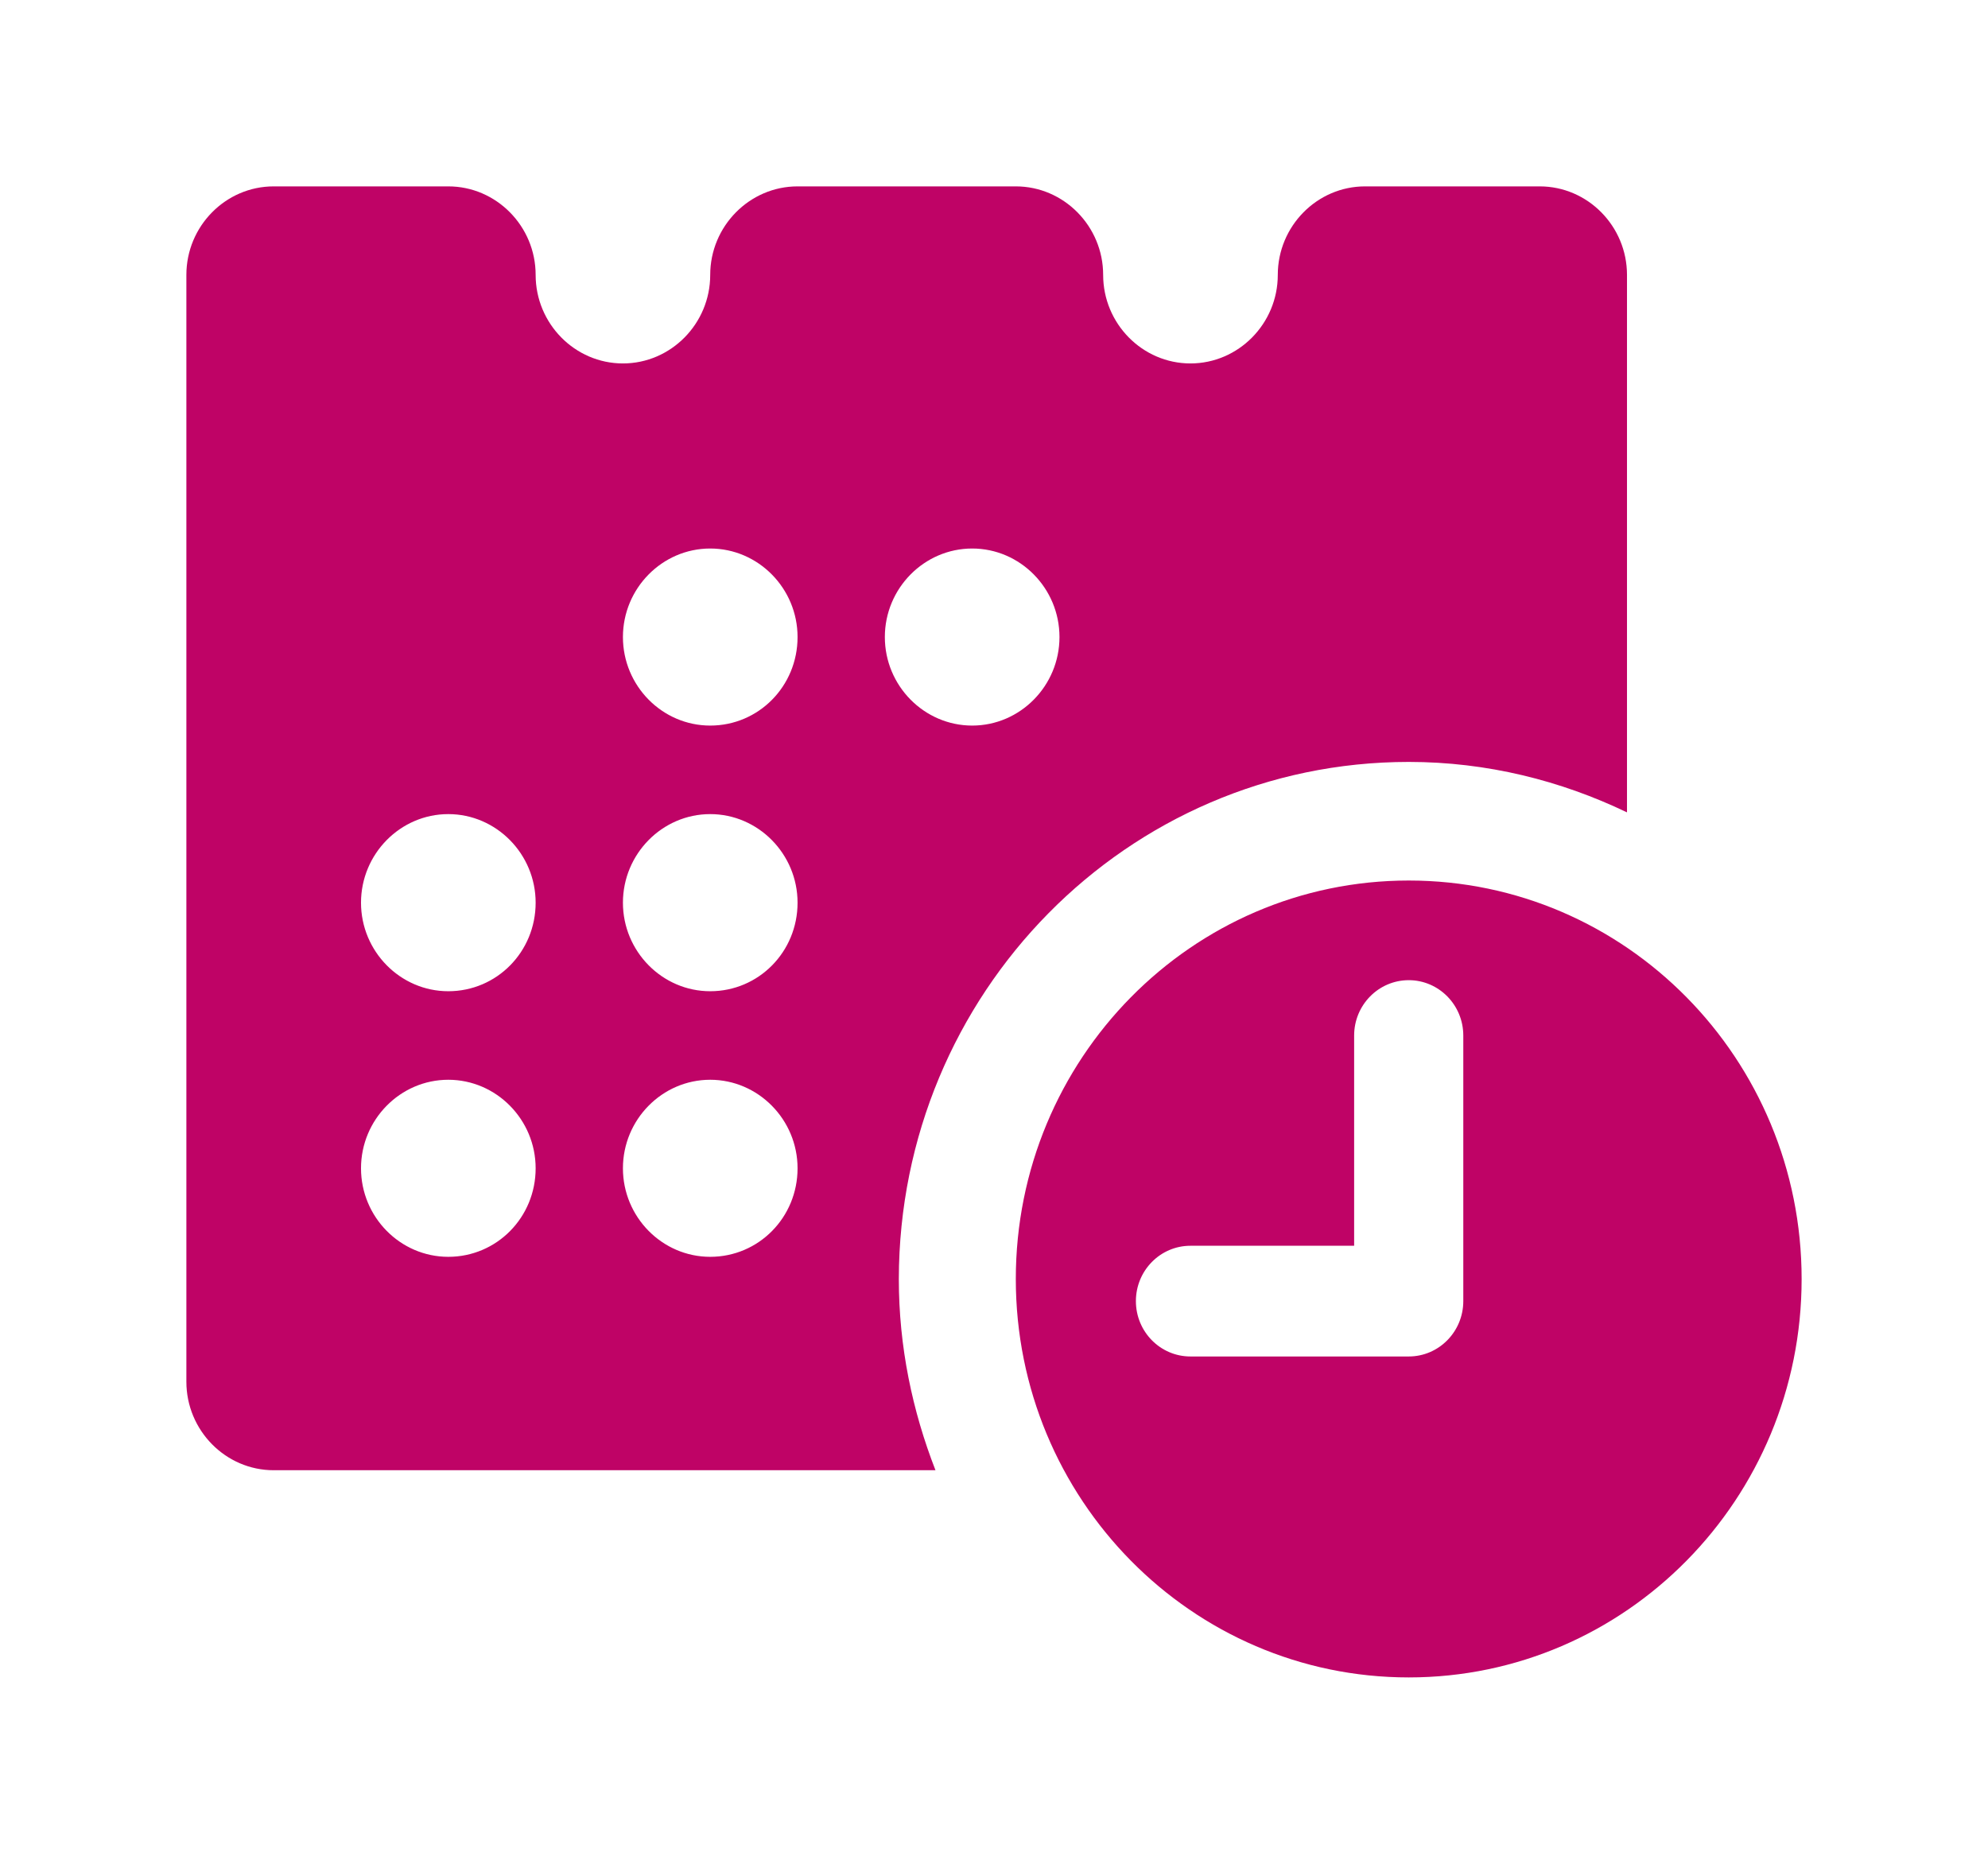 <svg width="32" height="30" viewBox="0 0 32 30" fill="none" xmlns="http://www.w3.org/2000/svg">
<path d="M22.676 14.173C19.183 14.173 16.351 17.045 16.351 20.587C16.351 24.128 19.183 27 22.676 27C26.168 27 29 24.128 29 20.587C29 17.045 26.168 14.173 22.676 14.173ZM23.554 20.943C23.554 21.435 23.16 21.834 22.676 21.834H19.162C18.677 21.834 18.284 21.435 18.284 20.943C18.284 20.451 18.677 20.052 19.162 20.052H21.797V16.668C21.797 16.176 22.191 15.777 22.676 15.777C23.16 15.777 23.554 16.176 23.554 16.668V20.943ZM22.676 12.264C23.933 12.264 25.121 12.563 26.189 13.076V4.425C26.189 3.641 25.557 3 24.784 3H21.973C21.2 3 20.568 3.641 20.568 4.425C20.568 5.209 19.935 5.85 19.162 5.85C18.389 5.85 17.757 5.209 17.757 4.425C17.757 3.641 17.124 3 16.351 3H12.838C12.065 3 11.432 3.641 11.432 4.425C11.432 5.209 10.8 5.85 10.027 5.85C9.254 5.85 8.622 5.209 8.622 4.425C8.622 3.641 7.989 3 7.216 3H4.405C3.632 3 3 3.641 3 4.425V22.24C3 23.024 3.632 23.665 4.405 23.665H15.058C14.686 22.71 14.468 21.677 14.468 20.587C14.475 15.991 18.143 12.264 22.676 12.264ZM7.216 20.23C6.443 20.23 5.811 19.589 5.811 18.805C5.811 18.021 6.443 17.38 7.216 17.38C7.989 17.38 8.622 18.021 8.622 18.805C8.622 19.596 7.996 20.23 7.216 20.23ZM7.216 15.955C6.443 15.955 5.811 15.313 5.811 14.53C5.811 13.746 6.443 13.104 7.216 13.104C7.989 13.104 8.622 13.746 8.622 14.53C8.622 15.321 7.996 15.955 7.216 15.955ZM11.432 20.23C10.659 20.23 10.027 19.589 10.027 18.805C10.027 18.021 10.659 17.38 11.432 17.38C12.205 17.38 12.838 18.021 12.838 18.805C12.838 19.596 12.212 20.23 11.432 20.23ZM11.432 15.955C10.659 15.955 10.027 15.313 10.027 14.53C10.027 13.746 10.659 13.104 11.432 13.104C12.205 13.104 12.838 13.746 12.838 14.53C12.838 15.321 12.212 15.955 11.432 15.955ZM11.432 11.679C10.659 11.679 10.027 11.038 10.027 10.254C10.027 9.47 10.659 8.829 11.432 8.829C12.205 8.829 12.838 9.47 12.838 10.254C12.838 11.045 12.212 11.679 11.432 11.679ZM15.649 8.829C16.422 8.829 17.054 9.47 17.054 10.254C17.054 11.038 16.422 11.679 15.649 11.679C14.876 11.679 14.243 11.038 14.243 10.254C14.243 9.47 14.876 8.829 15.649 8.829Z" fill="#BF0366"/>
</svg>
